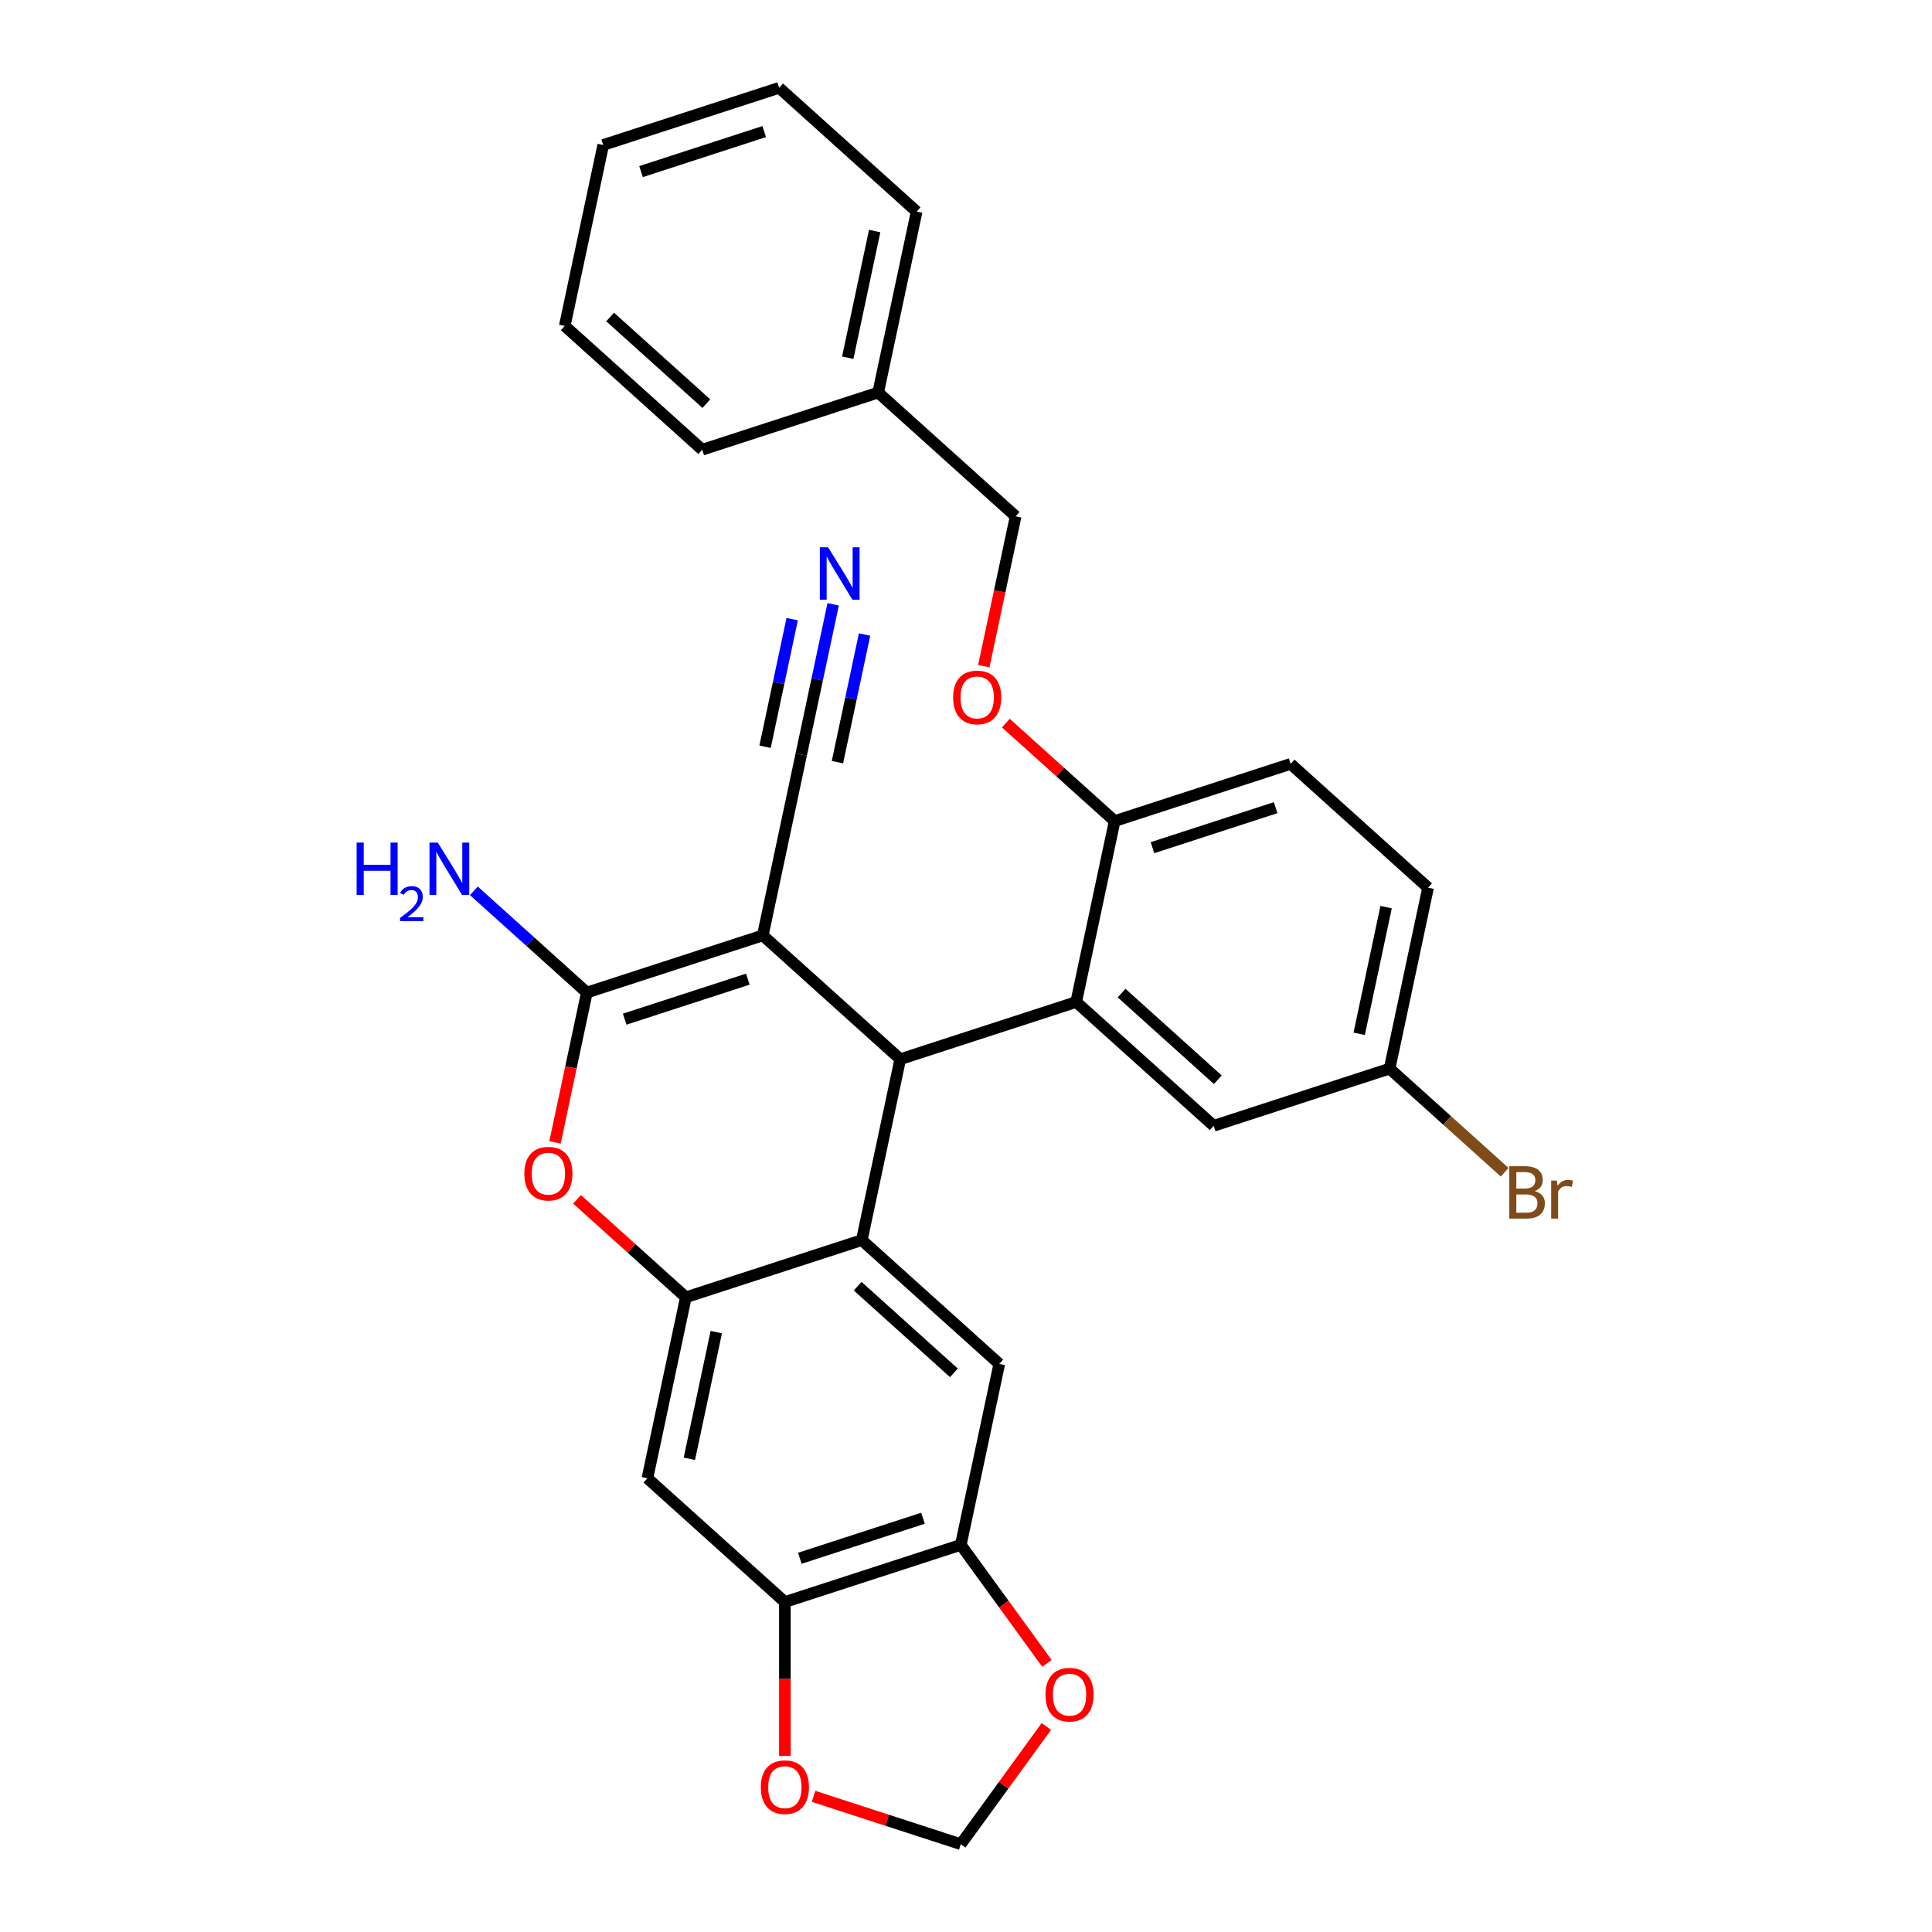 <?xml version='1.0' encoding='iso-8859-1'?>
<svg version='1.1' baseProfile='full'
              xmlns='http://www.w3.org/2000/svg'
                      xmlns:rdkit='http://www.rdkit.org/xml'
                      xmlns:xlink='http://www.w3.org/1999/xlink'
                  xml:space='preserve'
width='1000px' height='1000px' viewBox='0 0 1000 1000'>
<!-- END OF HEADER -->
<rect style='opacity:1.0;fill:#FFFFFF;stroke:none' width='1000' height='1000' x='0' y='0'> </rect>
<path class='bond-0' d='M 394.817,484.159 L 465.973,548.229' style='fill:none;fill-rule:evenodd;stroke:#000000;stroke-width:6px;stroke-linecap:butt;stroke-linejoin:miter;stroke-opacity:1' />
<path class='bond-1' d='M 394.817,484.159 L 303.752,513.748' style='fill:none;fill-rule:evenodd;stroke:#000000;stroke-width:6px;stroke-linecap:butt;stroke-linejoin:miter;stroke-opacity:1' />
<path class='bond-1' d='M 387.075,506.811 L 323.329,527.523' style='fill:none;fill-rule:evenodd;stroke:#000000;stroke-width:6px;stroke-linecap:butt;stroke-linejoin:miter;stroke-opacity:1' />
<path class='bond-8' d='M 394.817,484.159 L 414.724,390.501' style='fill:none;fill-rule:evenodd;stroke:#000000;stroke-width:6px;stroke-linecap:butt;stroke-linejoin:miter;stroke-opacity:1' />
<path class='bond-2' d='M 465.973,548.229 L 446.066,641.888' style='fill:none;fill-rule:evenodd;stroke:#000000;stroke-width:6px;stroke-linecap:butt;stroke-linejoin:miter;stroke-opacity:1' />
<path class='bond-4' d='M 465.973,548.229 L 557.038,518.641' style='fill:none;fill-rule:evenodd;stroke:#000000;stroke-width:6px;stroke-linecap:butt;stroke-linejoin:miter;stroke-opacity:1' />
<path class='bond-5' d='M 303.752,513.748 L 295.51,552.525' style='fill:none;fill-rule:evenodd;stroke:#000000;stroke-width:6px;stroke-linecap:butt;stroke-linejoin:miter;stroke-opacity:1' />
<path class='bond-5' d='M 295.51,552.525 L 287.267,591.302' style='fill:none;fill-rule:evenodd;stroke:#FF0000;stroke-width:6px;stroke-linecap:butt;stroke-linejoin:miter;stroke-opacity:1' />
<path class='bond-18' d='M 303.752,513.748 L 274.512,487.421' style='fill:none;fill-rule:evenodd;stroke:#000000;stroke-width:6px;stroke-linecap:butt;stroke-linejoin:miter;stroke-opacity:1' />
<path class='bond-18' d='M 274.512,487.421 L 245.272,461.093' style='fill:none;fill-rule:evenodd;stroke:#0000FF;stroke-width:6px;stroke-linecap:butt;stroke-linejoin:miter;stroke-opacity:1' />
<path class='bond-6' d='M 446.066,641.888 L 517.223,705.958' style='fill:none;fill-rule:evenodd;stroke:#000000;stroke-width:6px;stroke-linecap:butt;stroke-linejoin:miter;stroke-opacity:1' />
<path class='bond-6' d='M 443.925,665.73 L 493.735,710.579' style='fill:none;fill-rule:evenodd;stroke:#000000;stroke-width:6px;stroke-linecap:butt;stroke-linejoin:miter;stroke-opacity:1' />
<path class='bond-30' d='M 446.066,641.888 L 355.001,671.477' style='fill:none;fill-rule:evenodd;stroke:#000000;stroke-width:6px;stroke-linecap:butt;stroke-linejoin:miter;stroke-opacity:1' />
<path class='bond-3' d='M 355.001,671.477 L 326.843,646.124' style='fill:none;fill-rule:evenodd;stroke:#000000;stroke-width:6px;stroke-linecap:butt;stroke-linejoin:miter;stroke-opacity:1' />
<path class='bond-3' d='M 326.843,646.124 L 298.685,620.77' style='fill:none;fill-rule:evenodd;stroke:#FF0000;stroke-width:6px;stroke-linecap:butt;stroke-linejoin:miter;stroke-opacity:1' />
<path class='bond-7' d='M 355.001,671.477 L 335.093,765.136' style='fill:none;fill-rule:evenodd;stroke:#000000;stroke-width:6px;stroke-linecap:butt;stroke-linejoin:miter;stroke-opacity:1' />
<path class='bond-7' d='M 370.747,689.507 L 356.811,755.068' style='fill:none;fill-rule:evenodd;stroke:#000000;stroke-width:6px;stroke-linecap:butt;stroke-linejoin:miter;stroke-opacity:1' />
<path class='bond-12' d='M 557.038,518.641 L 576.946,424.982' style='fill:none;fill-rule:evenodd;stroke:#000000;stroke-width:6px;stroke-linecap:butt;stroke-linejoin:miter;stroke-opacity:1' />
<path class='bond-13' d='M 557.038,518.641 L 628.195,582.711' style='fill:none;fill-rule:evenodd;stroke:#000000;stroke-width:6px;stroke-linecap:butt;stroke-linejoin:miter;stroke-opacity:1' />
<path class='bond-13' d='M 580.526,514.02 L 630.336,558.869' style='fill:none;fill-rule:evenodd;stroke:#000000;stroke-width:6px;stroke-linecap:butt;stroke-linejoin:miter;stroke-opacity:1' />
<path class='bond-9' d='M 517.223,705.958 L 497.315,799.617' style='fill:none;fill-rule:evenodd;stroke:#000000;stroke-width:6px;stroke-linecap:butt;stroke-linejoin:miter;stroke-opacity:1' />
<path class='bond-10' d='M 335.093,765.136 L 406.25,829.206' style='fill:none;fill-rule:evenodd;stroke:#000000;stroke-width:6px;stroke-linecap:butt;stroke-linejoin:miter;stroke-opacity:1' />
<path class='bond-11' d='M 414.724,390.501 L 422.983,351.647' style='fill:none;fill-rule:evenodd;stroke:#000000;stroke-width:6px;stroke-linecap:butt;stroke-linejoin:miter;stroke-opacity:1' />
<path class='bond-11' d='M 422.983,351.647 L 431.241,312.794' style='fill:none;fill-rule:evenodd;stroke:#0000FF;stroke-width:6px;stroke-linecap:butt;stroke-linejoin:miter;stroke-opacity:1' />
<path class='bond-11' d='M 433.456,394.482 L 440.476,361.457' style='fill:none;fill-rule:evenodd;stroke:#000000;stroke-width:6px;stroke-linecap:butt;stroke-linejoin:miter;stroke-opacity:1' />
<path class='bond-11' d='M 440.476,361.457 L 447.496,328.432' style='fill:none;fill-rule:evenodd;stroke:#0000FF;stroke-width:6px;stroke-linecap:butt;stroke-linejoin:miter;stroke-opacity:1' />
<path class='bond-11' d='M 395.993,386.519 L 403.012,353.494' style='fill:none;fill-rule:evenodd;stroke:#000000;stroke-width:6px;stroke-linecap:butt;stroke-linejoin:miter;stroke-opacity:1' />
<path class='bond-11' d='M 403.012,353.494 L 410.032,320.469' style='fill:none;fill-rule:evenodd;stroke:#0000FF;stroke-width:6px;stroke-linecap:butt;stroke-linejoin:miter;stroke-opacity:1' />
<path class='bond-14' d='M 497.315,799.617 L 519.605,830.296' style='fill:none;fill-rule:evenodd;stroke:#000000;stroke-width:6px;stroke-linecap:butt;stroke-linejoin:miter;stroke-opacity:1' />
<path class='bond-14' d='M 519.605,830.296 L 541.895,860.976' style='fill:none;fill-rule:evenodd;stroke:#FF0000;stroke-width:6px;stroke-linecap:butt;stroke-linejoin:miter;stroke-opacity:1' />
<path class='bond-31' d='M 497.315,799.617 L 406.25,829.206' style='fill:none;fill-rule:evenodd;stroke:#000000;stroke-width:6px;stroke-linecap:butt;stroke-linejoin:miter;stroke-opacity:1' />
<path class='bond-31' d='M 477.737,785.842 L 413.992,806.554' style='fill:none;fill-rule:evenodd;stroke:#000000;stroke-width:6px;stroke-linecap:butt;stroke-linejoin:miter;stroke-opacity:1' />
<path class='bond-15' d='M 406.25,829.206 L 406.25,869.029' style='fill:none;fill-rule:evenodd;stroke:#000000;stroke-width:6px;stroke-linecap:butt;stroke-linejoin:miter;stroke-opacity:1' />
<path class='bond-15' d='M 406.25,869.029 L 406.25,908.851' style='fill:none;fill-rule:evenodd;stroke:#FF0000;stroke-width:6px;stroke-linecap:butt;stroke-linejoin:miter;stroke-opacity:1' />
<path class='bond-17' d='M 576.946,424.982 L 548.788,399.629' style='fill:none;fill-rule:evenodd;stroke:#000000;stroke-width:6px;stroke-linecap:butt;stroke-linejoin:miter;stroke-opacity:1' />
<path class='bond-17' d='M 548.788,399.629 L 520.63,374.275' style='fill:none;fill-rule:evenodd;stroke:#FF0000;stroke-width:6px;stroke-linecap:butt;stroke-linejoin:miter;stroke-opacity:1' />
<path class='bond-19' d='M 576.946,424.982 L 668.011,395.393' style='fill:none;fill-rule:evenodd;stroke:#000000;stroke-width:6px;stroke-linecap:butt;stroke-linejoin:miter;stroke-opacity:1' />
<path class='bond-19' d='M 596.523,438.757 L 660.269,418.045' style='fill:none;fill-rule:evenodd;stroke:#000000;stroke-width:6px;stroke-linecap:butt;stroke-linejoin:miter;stroke-opacity:1' />
<path class='bond-20' d='M 628.195,582.711 L 719.26,553.122' style='fill:none;fill-rule:evenodd;stroke:#000000;stroke-width:6px;stroke-linecap:butt;stroke-linejoin:miter;stroke-opacity:1' />
<path class='bond-16' d='M 541.589,893.608 L 519.452,924.077' style='fill:none;fill-rule:evenodd;stroke:#FF0000;stroke-width:6px;stroke-linecap:butt;stroke-linejoin:miter;stroke-opacity:1' />
<path class='bond-16' d='M 519.452,924.077 L 497.315,954.545' style='fill:none;fill-rule:evenodd;stroke:#000000;stroke-width:6px;stroke-linecap:butt;stroke-linejoin:miter;stroke-opacity:1' />
<path class='bond-33' d='M 421.092,929.779 L 459.203,942.162' style='fill:none;fill-rule:evenodd;stroke:#FF0000;stroke-width:6px;stroke-linecap:butt;stroke-linejoin:miter;stroke-opacity:1' />
<path class='bond-33' d='M 459.203,942.162 L 497.315,954.545' style='fill:none;fill-rule:evenodd;stroke:#000000;stroke-width:6px;stroke-linecap:butt;stroke-linejoin:miter;stroke-opacity:1' />
<path class='bond-21' d='M 509.212,344.807 L 517.455,306.03' style='fill:none;fill-rule:evenodd;stroke:#FF0000;stroke-width:6px;stroke-linecap:butt;stroke-linejoin:miter;stroke-opacity:1' />
<path class='bond-21' d='M 517.455,306.03 L 525.697,267.253' style='fill:none;fill-rule:evenodd;stroke:#000000;stroke-width:6px;stroke-linecap:butt;stroke-linejoin:miter;stroke-opacity:1' />
<path class='bond-32' d='M 668.011,395.393 L 739.168,459.463' style='fill:none;fill-rule:evenodd;stroke:#000000;stroke-width:6px;stroke-linecap:butt;stroke-linejoin:miter;stroke-opacity:1' />
<path class='bond-22' d='M 719.26,553.122 L 739.168,459.463' style='fill:none;fill-rule:evenodd;stroke:#000000;stroke-width:6px;stroke-linecap:butt;stroke-linejoin:miter;stroke-opacity:1' />
<path class='bond-22' d='M 703.514,535.092 L 717.45,469.531' style='fill:none;fill-rule:evenodd;stroke:#000000;stroke-width:6px;stroke-linecap:butt;stroke-linejoin:miter;stroke-opacity:1' />
<path class='bond-23' d='M 719.26,553.122 L 749.036,579.932' style='fill:none;fill-rule:evenodd;stroke:#000000;stroke-width:6px;stroke-linecap:butt;stroke-linejoin:miter;stroke-opacity:1' />
<path class='bond-23' d='M 749.036,579.932 L 778.812,606.743' style='fill:none;fill-rule:evenodd;stroke:#7F4C19;stroke-width:6px;stroke-linecap:butt;stroke-linejoin:miter;stroke-opacity:1' />
<path class='bond-24' d='M 525.697,267.253 L 454.54,203.183' style='fill:none;fill-rule:evenodd;stroke:#000000;stroke-width:6px;stroke-linecap:butt;stroke-linejoin:miter;stroke-opacity:1' />
<path class='bond-25' d='M 454.54,203.183 L 474.448,109.525' style='fill:none;fill-rule:evenodd;stroke:#000000;stroke-width:6px;stroke-linecap:butt;stroke-linejoin:miter;stroke-opacity:1' />
<path class='bond-25' d='M 438.794,185.153 L 452.73,119.592' style='fill:none;fill-rule:evenodd;stroke:#000000;stroke-width:6px;stroke-linecap:butt;stroke-linejoin:miter;stroke-opacity:1' />
<path class='bond-26' d='M 454.54,203.183 L 363.475,232.772' style='fill:none;fill-rule:evenodd;stroke:#000000;stroke-width:6px;stroke-linecap:butt;stroke-linejoin:miter;stroke-opacity:1' />
<path class='bond-27' d='M 474.448,109.525 L 403.291,45.455' style='fill:none;fill-rule:evenodd;stroke:#000000;stroke-width:6px;stroke-linecap:butt;stroke-linejoin:miter;stroke-opacity:1' />
<path class='bond-28' d='M 363.475,232.772 L 292.318,168.702' style='fill:none;fill-rule:evenodd;stroke:#000000;stroke-width:6px;stroke-linecap:butt;stroke-linejoin:miter;stroke-opacity:1' />
<path class='bond-28' d='M 365.616,208.93 L 315.806,164.081' style='fill:none;fill-rule:evenodd;stroke:#000000;stroke-width:6px;stroke-linecap:butt;stroke-linejoin:miter;stroke-opacity:1' />
<path class='bond-34' d='M 403.291,45.455 L 312.226,75.043' style='fill:none;fill-rule:evenodd;stroke:#000000;stroke-width:6px;stroke-linecap:butt;stroke-linejoin:miter;stroke-opacity:1' />
<path class='bond-34' d='M 395.549,68.106 L 331.803,88.818' style='fill:none;fill-rule:evenodd;stroke:#000000;stroke-width:6px;stroke-linecap:butt;stroke-linejoin:miter;stroke-opacity:1' />
<path class='bond-29' d='M 292.318,168.702 L 312.226,75.043' style='fill:none;fill-rule:evenodd;stroke:#000000;stroke-width:6px;stroke-linecap:butt;stroke-linejoin:miter;stroke-opacity:1' />
<path  class='atom-6' d='M 271.396 607.483
Q 271.396 600.972, 274.614 597.334
Q 277.831 593.695, 283.844 593.695
Q 289.857 593.695, 293.074 597.334
Q 296.292 600.972, 296.292 607.483
Q 296.292 614.071, 293.036 617.825
Q 289.781 621.54, 283.844 621.54
Q 277.869 621.54, 274.614 617.825
Q 271.396 614.109, 271.396 607.483
M 283.844 618.476
Q 287.98 618.476, 290.202 615.718
Q 292.462 612.922, 292.462 607.483
Q 292.462 602.16, 290.202 599.479
Q 287.98 596.759, 283.844 596.759
Q 279.708 596.759, 277.448 599.44
Q 275.226 602.121, 275.226 607.483
Q 275.226 612.96, 277.448 615.718
Q 279.708 618.476, 283.844 618.476
' fill='#FF0000'/>
<path  class='atom-12' d='M 428.638 283.284
L 437.524 297.646
Q 438.405 299.063, 439.822 301.63
Q 441.239 304.196, 441.315 304.349
L 441.315 283.284
L 444.916 283.284
L 444.916 310.4
L 441.201 310.4
L 431.664 294.697
Q 430.553 292.859, 429.366 290.752
Q 428.217 288.646, 427.872 287.995
L 427.872 310.4
L 424.348 310.4
L 424.348 283.284
L 428.638 283.284
' fill='#0000FF'/>
<path  class='atom-15' d='M 541.148 877.158
Q 541.148 870.647, 544.366 867.008
Q 547.583 863.37, 553.596 863.37
Q 559.609 863.37, 562.826 867.008
Q 566.044 870.647, 566.044 877.158
Q 566.044 883.745, 562.788 887.499
Q 559.533 891.214, 553.596 891.214
Q 547.621 891.214, 544.366 887.499
Q 541.148 883.784, 541.148 877.158
M 553.596 888.15
Q 557.732 888.15, 559.954 885.392
Q 562.214 882.596, 562.214 877.158
Q 562.214 871.834, 559.954 869.153
Q 557.732 866.434, 553.596 866.434
Q 549.459 866.434, 547.2 869.115
Q 544.978 871.796, 544.978 877.158
Q 544.978 882.635, 547.2 885.392
Q 549.459 888.15, 553.596 888.15
' fill='#FF0000'/>
<path  class='atom-16' d='M 393.802 925.033
Q 393.802 918.522, 397.02 914.884
Q 400.237 911.245, 406.25 911.245
Q 412.263 911.245, 415.481 914.884
Q 418.698 918.522, 418.698 925.033
Q 418.698 931.621, 415.442 935.374
Q 412.187 939.09, 406.25 939.09
Q 400.275 939.09, 397.02 935.374
Q 393.802 931.659, 393.802 925.033
M 406.25 936.026
Q 410.387 936.026, 412.608 933.268
Q 414.868 930.472, 414.868 925.033
Q 414.868 919.71, 412.608 917.029
Q 410.387 914.309, 406.25 914.309
Q 402.114 914.309, 399.854 916.99
Q 397.633 919.671, 397.633 925.033
Q 397.633 930.51, 399.854 933.268
Q 402.114 936.026, 406.25 936.026
' fill='#FF0000'/>
<path  class='atom-18' d='M 493.341 360.989
Q 493.341 354.478, 496.559 350.839
Q 499.776 347.2, 505.789 347.2
Q 511.802 347.2, 515.019 350.839
Q 518.237 354.478, 518.237 360.989
Q 518.237 367.576, 514.981 371.33
Q 511.726 375.045, 505.789 375.045
Q 499.814 375.045, 496.559 371.33
Q 493.341 367.615, 493.341 360.989
M 505.789 371.981
Q 509.925 371.981, 512.147 369.223
Q 514.407 366.427, 514.407 360.989
Q 514.407 355.665, 512.147 352.984
Q 509.925 350.264, 505.789 350.264
Q 501.653 350.264, 499.393 352.946
Q 497.171 355.627, 497.171 360.989
Q 497.171 366.466, 499.393 369.223
Q 501.653 371.981, 505.789 371.981
' fill='#FF0000'/>
<path  class='atom-19' d='M 184.592 436.12
L 188.269 436.12
L 188.269 447.648
L 202.134 447.648
L 202.134 436.12
L 205.811 436.12
L 205.811 463.237
L 202.134 463.237
L 202.134 450.712
L 188.269 450.712
L 188.269 463.237
L 184.592 463.237
L 184.592 436.12
' fill='#0000FF'/>
<path  class='atom-19' d='M 207.125 462.285
Q 207.782 460.591, 209.35 459.656
Q 210.917 458.696, 213.091 458.696
Q 215.796 458.696, 217.312 460.162
Q 218.829 461.628, 218.829 464.232
Q 218.829 466.886, 216.857 469.363
Q 214.911 471.84, 210.866 474.773
L 219.132 474.773
L 219.132 476.795
L 207.074 476.795
L 207.074 475.101
Q 210.411 472.725, 212.383 470.956
Q 214.38 469.186, 215.34 467.594
Q 216.301 466.001, 216.301 464.358
Q 216.301 462.639, 215.442 461.678
Q 214.582 460.718, 213.091 460.718
Q 211.65 460.718, 210.689 461.299
Q 209.729 461.881, 209.046 463.17
L 207.125 462.285
' fill='#0000FF'/>
<path  class='atom-19' d='M 226.601 436.12
L 235.487 450.482
Q 236.367 451.9, 237.785 454.466
Q 239.202 457.032, 239.278 457.185
L 239.278 436.12
L 242.879 436.12
L 242.879 463.237
L 239.163 463.237
L 229.627 447.533
Q 228.516 445.695, 227.329 443.588
Q 226.18 441.482, 225.835 440.831
L 225.835 463.237
L 222.311 463.237
L 222.311 436.12
L 226.601 436.12
' fill='#0000FF'/>
<path  class='atom-24' d='M 794.381 616.503
Q 796.985 617.23, 798.288 618.839
Q 799.628 620.409, 799.628 622.746
Q 799.628 626.499, 797.215 628.644
Q 794.84 630.75, 790.321 630.75
L 781.206 630.75
L 781.206 603.634
L 789.21 603.634
Q 793.845 603.634, 796.181 605.51
Q 798.517 607.387, 798.517 610.834
Q 798.517 614.932, 794.381 616.503
M 784.844 606.698
L 784.844 615.2
L 789.21 615.2
Q 791.891 615.2, 793.27 614.128
Q 794.687 613.017, 794.687 610.834
Q 794.687 606.698, 789.21 606.698
L 784.844 606.698
M 790.321 627.686
Q 792.964 627.686, 794.381 626.422
Q 795.798 625.158, 795.798 622.746
Q 795.798 620.524, 794.228 619.413
Q 792.696 618.264, 789.747 618.264
L 784.844 618.264
L 784.844 627.686
L 790.321 627.686
' fill='#7F4C19'/>
<path  class='atom-24' d='M 805.794 611.064
L 806.216 613.783
Q 808.284 610.719, 811.654 610.719
Q 812.727 610.719, 814.182 611.102
L 813.608 614.319
Q 811.961 613.936, 811.042 613.936
Q 809.433 613.936, 808.361 614.588
Q 807.326 615.2, 806.484 616.694
L 806.484 630.75
L 802.884 630.75
L 802.884 611.064
L 805.794 611.064
' fill='#7F4C19'/>
</svg>
